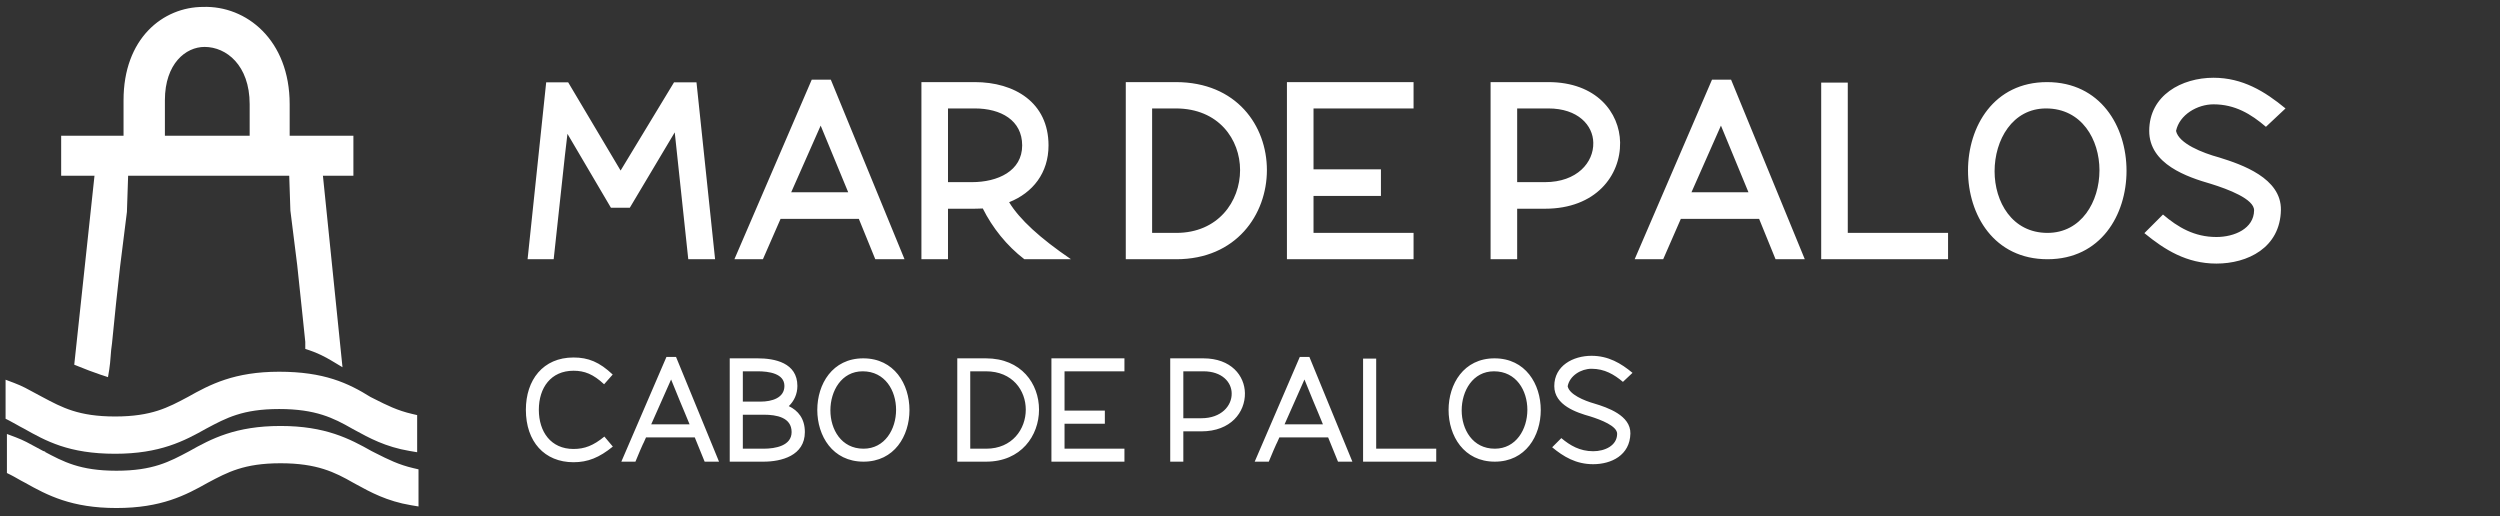 <svg width="247" height="51" viewBox="0 0 247 51" fill="none" xmlns="http://www.w3.org/2000/svg">
<rect x="0" y="0" width="247" height="51" fill="#333333" stroke="none"/>
<path d="M4.016 39.494L4.016 39.494L4.008 39.49C3.771 39.372 3.524 39.235 3.262 39.09C2.688 38.773 2.047 38.418 1.298 38.137L0.869 37.976V38.435V40.981V41.177L1.044 41.265C1.303 41.395 1.531 41.524 1.766 41.659L1.768 41.66C1.999 41.792 2.238 41.929 2.511 42.065L2.513 42.066C3.581 42.667 4.675 43.282 6.06 43.744C7.453 44.208 9.128 44.514 11.37 44.514C15.734 44.514 18.067 43.281 20.232 42.063L20.245 42.056C21.246 41.522 22.156 41.037 23.274 40.681C24.394 40.323 25.734 40.093 27.582 40.093C31.26 40.093 33.081 41.005 34.928 42.061L34.928 42.061L34.933 42.064C35.02 42.111 35.108 42.159 35.197 42.208C36.601 42.978 38.201 43.854 40.527 44.242L40.897 44.304V43.928V41.517V41.264L40.65 41.207C39.143 40.859 38.052 40.307 36.88 39.715C36.737 39.643 36.593 39.57 36.447 39.497C34.267 38.136 31.932 37.045 27.582 37.045C23.218 37.045 20.884 38.279 18.72 39.496L18.706 39.503C17.705 40.037 16.796 40.522 15.678 40.879C14.557 41.236 13.217 41.467 11.37 41.467C9.522 41.467 8.182 41.236 7.061 40.879C5.944 40.522 5.034 40.037 4.033 39.503L4.016 39.494Z" fill="#fff" stroke="#fff" stroke-width="0.636"/>
<path d="M10.063 36.727L10.416 36.844L10.477 36.477C10.546 36.061 10.581 35.614 10.614 35.184L10.614 35.176C10.648 34.738 10.681 34.317 10.745 33.931L10.747 33.921L10.748 33.911C11.016 31.231 11.283 28.554 11.551 26.28C11.551 26.28 11.551 26.279 11.551 26.279L12.221 20.922L12.223 20.907L12.223 20.893L12.357 16.873L12.368 16.545H12.039H10.029H9.744L9.713 16.829L7.703 35.587L7.678 35.827L7.901 35.916L7.904 35.917C8.573 36.185 9.25 36.456 10.063 36.727Z" fill="#fff" stroke="#fff" stroke-width="0.636"/>
<path d="M4.15 44.854L4.15 44.853L4.142 44.85C3.905 44.731 3.658 44.594 3.396 44.45C2.822 44.132 2.18 43.777 1.432 43.497L1.002 43.336V43.794V46.34V46.537L1.178 46.624C1.437 46.754 1.664 46.884 1.899 47.018L1.902 47.02C2.133 47.152 2.372 47.288 2.645 47.425C4.808 48.642 7.142 49.874 11.503 49.874C15.867 49.874 18.201 48.64 20.365 47.423L20.379 47.415C21.38 46.882 22.29 46.396 23.408 46.04C24.528 45.683 25.868 45.452 27.716 45.452C31.394 45.452 33.215 46.365 35.061 47.42L35.061 47.42L35.067 47.423C35.154 47.471 35.242 47.519 35.331 47.567C36.735 48.337 38.335 49.214 40.66 49.601L41.031 49.663V49.288V46.876V46.623L40.784 46.566C39.276 46.218 38.186 45.667 37.014 45.075C36.869 45.001 36.722 44.927 36.574 44.853C34.411 43.637 32.077 42.404 27.716 42.404C23.352 42.404 21.018 43.638 18.854 44.855L18.84 44.863C17.839 45.397 16.929 45.882 15.812 46.238C14.691 46.595 13.351 46.826 11.503 46.826C9.656 46.826 8.315 46.595 7.195 46.238C6.077 45.882 5.168 45.397 4.167 44.863L4.15 44.854Z" fill="#fff" stroke="#fff" stroke-width="0.636"/>
<path d="M30.48 34.013V34.242L30.698 34.315C31.474 34.574 32.257 34.964 32.913 35.358L33.457 35.684L33.392 35.053L31.517 16.697L31.487 16.411H31.2H29.19H28.862L28.873 16.739L29.007 20.759L29.007 20.773L29.009 20.788L29.679 26.145C29.857 27.751 30.035 29.475 30.214 31.201C30.303 32.059 30.392 32.917 30.48 33.762V33.763V33.763V33.764V33.765V33.765V33.766V33.767V33.767V33.768V33.769V33.77V33.77V33.771V33.772V33.772V33.773V33.774V33.774V33.775V33.776V33.776V33.777V33.778V33.778V33.779V33.78V33.78V33.781V33.782V33.782V33.783V33.783V33.784V33.785V33.785V33.786V33.787V33.787V33.788V33.788V33.789V33.79V33.79V33.791V33.792V33.792V33.793V33.793V33.794V33.795V33.795V33.796V33.796V33.797V33.797V33.798V33.799V33.799V33.8V33.8V33.801V33.802V33.802V33.803V33.803V33.804V33.804V33.805V33.806V33.806V33.807V33.807V33.808V33.808V33.809V33.809V33.81V33.81V33.811V33.812V33.812V33.813V33.813V33.814V33.814V33.815V33.815V33.816V33.816V33.817V33.817V33.818V33.818V33.819V33.819V33.82V33.82V33.821V33.821V33.822V33.822V33.823V33.823V33.824V33.824V33.825V33.825V33.826V33.826V33.827V33.827V33.828V33.828V33.829V33.829V33.83V33.83V33.831V33.831V33.831V33.832V33.833V33.833V33.833V33.834V33.834V33.835V33.835V33.836V33.836V33.837V33.837V33.837V33.838V33.838V33.839V33.839V33.84V33.84V33.841V33.841V33.842V33.842V33.843V33.843V33.843V33.844V33.844V33.845V33.845V33.846V33.846V33.846V33.847V33.847V33.848V33.848V33.849V33.849V33.849V33.85V33.85V33.851V33.851V33.852V33.852V33.852V33.853V33.853V33.854V33.854V33.854V33.855V33.855V33.856V33.856V33.856V33.857V33.857V33.858V33.858V33.858V33.859V33.859V33.86V33.86V33.861V33.861V33.861V33.862V33.862V33.863V33.863V33.863V33.864V33.864V33.865V33.865V33.865V33.866V33.866V33.867V33.867V33.867V33.868V33.868V33.869V33.869V33.869V33.87V33.87V33.871V33.871V33.871V33.872V33.872V33.873V33.873V33.873V33.874V33.874V33.874V33.875V33.875V33.876V33.876V33.877V33.877V33.877V33.878V33.878V33.879V33.879V33.879V33.88V33.88V33.88V33.881V33.881V33.882V33.882V33.882V33.883V33.883V33.884V33.884V33.884V33.885V33.885V33.886V33.886V33.886V33.887V33.887V33.888V33.888V33.888V33.889V33.889V33.889V33.89V33.89V33.891V33.891V33.892V33.892V33.892V33.893V33.893V33.894V33.894V33.894V33.895V33.895V33.895V33.896V33.896V33.897V33.897V33.898V33.898V33.898V33.899V33.899V33.9V33.9V33.9V33.901V33.901V33.902V33.902V33.902V33.903V33.903V33.904V33.904V33.904V33.905V33.905V33.906V33.906V33.907V33.907V33.907V33.908V33.908V33.909V33.909V33.91V33.91V33.91V33.911V33.911V33.912V33.912V33.913V33.913V33.913V33.914V33.914V33.915V33.915V33.916V33.916V33.916V33.917V33.917V33.918V33.918V33.919V33.919V33.92V33.92V33.92V33.921V33.921V33.922V33.922V33.923V33.923V33.924V33.924V33.925V33.925V33.925V33.926V33.926V33.927V33.927V33.928V33.928V33.929V33.929V33.93V33.93V33.931V33.931V33.932V33.932V33.933V33.933V33.934V33.934V33.935V33.935V33.936V33.936V33.937V33.937V33.938V33.938V33.939V33.939V33.94V33.94V33.941V33.941V33.942V33.942V33.943V33.943V33.944V33.944V33.945V33.945V33.946V33.946V33.947V33.947V33.948V33.949V33.949V33.95V33.95V33.951V33.951V33.952V33.952V33.953V33.953V33.954V33.955V33.955V33.956V33.956V33.957V33.958V33.958V33.959V33.959V33.96V33.96V33.961V33.962V33.962V33.963V33.963V33.964V33.965V33.965V33.966V33.966V33.967V33.968V33.968V33.969V33.969V33.97V33.971V33.971V33.972V33.972V33.973V33.974V33.974V33.975V33.976V33.976V33.977V33.978V33.978V33.979V33.98V33.98V33.981V33.981V33.982V33.983V33.983V33.984V33.985V33.986V33.986V33.987V33.987V33.988V33.989V33.99V33.99V33.991V33.992V33.992V33.993V33.994V33.995V33.995V33.996V33.997V33.997V33.998V33.999V34V34V34.001V34.002V34.002V34.003V34.004V34.005V34.005V34.006V34.007V34.008V34.009V34.009V34.01V34.011V34.012V34.012V34.013Z" fill="#fff" stroke="#fff" stroke-width="0.636"/>
<path d="M12.524 13.731H6.679H6.361V14.049V16.729V17.047H6.679H12.976H34.28H34.598V16.729V14.049V13.731H34.28H28.301V10.297C28.301 4.105 24.149 0.865 20.072 1.002C18.182 1.004 16.291 1.74 14.873 3.228C13.452 4.719 12.524 6.946 12.524 9.895V13.731ZM24.985 13.731H15.974V9.895C15.974 6.14 18.151 4.318 20.212 4.318C22.552 4.318 24.985 6.289 24.985 10.297V13.731Z" fill="#fff" stroke="#fff" stroke-width="0.636"/>
<path d="M54.703 25.612C55.921 14.248 55.992 13.794 56.064 13.221L60.361 20.527H62.224C65.59 14.916 66.115 13.961 66.664 13.078L68.001 25.612H70.651L68.813 8.136H66.593L61.316 16.85L56.136 8.136H53.963L52.125 25.612H54.703ZM89.367 25.612L82.085 7.873H80.199L72.559 25.612H75.376L77.119 21.625H84.854L86.478 25.612H89.367ZM81.082 12.409L83.804 18.999H78.169L81.082 12.409ZM93.662 25.612V20.622H95.787C96.145 20.622 96.742 20.622 97.1 20.598C98.055 22.508 99.463 24.275 101.206 25.612H105.814C102.758 23.535 100.729 21.673 99.702 19.978C102.042 19.047 103.594 17.089 103.594 14.367C103.594 10.117 100.227 8.112 96.312 8.112H91.036V25.612H93.662ZM93.662 17.996V10.714H96.312C98.89 10.714 100.991 11.884 100.991 14.367C100.991 16.898 98.58 17.996 96.025 17.996H93.662ZM116.217 25.612C122.138 25.612 125.17 21.195 125.17 16.802C125.17 12.433 122.185 8.112 116.169 8.112H111.227V25.612H116.217ZM113.829 23.01V10.714H116.169C120.419 10.714 122.52 13.794 122.52 16.802C122.52 19.906 120.347 23.01 116.217 23.01H113.829ZM136.436 16.731H129.776V10.714H139.66V8.112H127.149V25.612H139.66V23.01H129.776V19.357H136.436V16.731ZM149.896 25.612V20.622H152.642C157.679 20.622 160.115 17.328 160.067 14.081C160.019 11.12 157.727 8.112 152.976 8.112H147.27V25.612H149.896ZM149.896 17.996V10.714H152.976C155.913 10.714 157.393 12.386 157.417 14.104C157.464 16.038 155.817 17.996 152.642 17.996H149.896ZM178.313 25.612L171.031 7.873H169.145L161.505 25.612H164.323L166.065 21.625H173.801L175.424 25.612H178.313ZM170.029 12.409L172.75 18.999H167.116L170.029 12.409ZM192.468 25.612V23.01H182.56V8.16H179.934V25.612H192.468ZM202.294 25.612C207.546 25.612 210.101 21.243 210.101 16.874C210.101 12.481 207.522 8.112 202.246 8.112C196.994 8.112 194.439 12.481 194.439 16.85C194.439 21.243 197.017 25.612 202.294 25.612ZM202.15 10.714C205.684 10.714 207.427 13.794 207.427 16.826C207.427 19.93 205.636 23.01 202.294 23.01C198.784 23.01 197.065 19.93 197.065 16.922C197.065 13.818 198.832 10.714 202.15 10.714ZM218.98 26.042C222.059 26.042 225.283 24.49 225.354 20.741C225.402 17.59 221.486 16.253 219.266 15.561C217.595 15.107 215.255 14.176 214.993 12.935C215.327 11.335 217.094 10.308 218.693 10.308C220.818 10.308 222.394 11.263 223.874 12.529L225.808 10.714C223.755 9.019 221.558 7.682 218.693 7.682C215.566 7.682 212.343 9.401 212.343 12.935C212.343 16.229 216.115 17.495 218.431 18.163C220.126 18.688 222.728 19.667 222.704 20.789C222.68 22.58 220.77 23.416 218.98 23.416C216.807 23.416 215.184 22.46 213.703 21.195L211.865 23.034C213.871 24.681 216.043 26.042 218.98 26.042ZM56.663 45.668C58.083 45.668 59.212 45.208 60.548 44.122L59.713 43.133C58.627 44.024 57.763 44.358 56.663 44.358C54.435 44.358 53.237 42.673 53.237 40.487C53.237 38.3 54.435 36.629 56.663 36.629C57.749 36.629 58.613 36.963 59.685 37.966L60.535 37.005C59.225 35.766 58.125 35.32 56.663 35.32C53.641 35.32 51.956 37.548 51.956 40.487C51.956 43.634 53.794 45.668 56.663 45.668ZM71.04 45.612L66.792 35.264H65.845L61.388 45.612H62.781L63.241 44.512L63.505 43.913L63.603 43.718L63.826 43.217H68.644L69.619 45.612H71.04ZM66.305 37.493L67.168 39.609L67.669 40.807L68.129 41.921H64.341L66.305 37.493ZM78.782 38.133C78.782 35.835 76.539 35.404 74.854 35.404H72.097V45.612H75.439C77.194 45.612 79.52 45.027 79.52 42.687C79.52 41.364 78.851 40.556 77.932 40.125C78.447 39.637 78.782 38.941 78.782 38.133ZM73.392 36.685H74.854C75.954 36.685 77.5 36.894 77.5 38.133C77.5 39.317 76.261 39.679 75.147 39.679H73.392V36.685ZM75.439 44.331H73.392V40.974H75.481C76.721 40.974 78.211 41.239 78.211 42.687C78.211 44.038 76.623 44.331 75.439 44.331ZM85.316 45.612C88.366 45.612 89.856 43.063 89.856 40.515C89.856 37.952 88.352 35.404 85.288 35.404C82.238 35.404 80.748 37.952 80.748 40.501C80.748 43.063 82.252 45.612 85.316 45.612ZM85.232 36.685C87.447 36.685 88.533 38.593 88.533 40.487C88.533 42.409 87.419 44.331 85.316 44.331C83.115 44.331 82.043 42.423 82.043 40.543C82.043 38.621 83.143 36.685 85.232 36.685ZM97.434 45.612C100.888 45.612 102.656 43.035 102.656 40.473C102.656 37.924 100.916 35.404 97.406 35.404H94.579V45.612H97.434ZM95.86 44.331V36.685H97.406C100.052 36.685 101.347 38.593 101.347 40.473C101.347 42.395 100.01 44.331 97.434 44.331H95.86ZM109.159 40.57H105.176V36.685H111.095V35.404H103.881V45.612H111.095V44.331H105.176V41.866H109.159V40.57ZM116.913 45.612V42.618H118.696C121.606 42.618 123.027 40.724 122.999 38.843C122.971 37.13 121.648 35.404 118.891 35.404H115.618V45.612H116.913ZM116.913 41.322V36.685H118.891C120.743 36.685 121.676 37.757 121.69 38.858C121.718 40.083 120.673 41.322 118.696 41.322H116.913ZM133.615 45.612L129.367 35.264H128.42L123.964 45.612H125.356L125.816 44.512L126.081 43.913L126.178 43.718L126.401 43.217H131.22L132.194 45.612H133.615ZM128.88 37.493L129.743 39.609L130.245 40.807L130.704 41.921H126.916L128.88 37.493ZM141.9 45.612V44.331H135.967V35.431H134.672V45.612H141.9ZM147.687 45.612C150.737 45.612 152.227 43.063 152.227 40.515C152.227 37.952 150.723 35.404 147.659 35.404C144.609 35.404 143.119 37.952 143.119 40.501C143.119 43.063 144.623 45.612 147.687 45.612ZM147.604 36.685C149.818 36.685 150.904 38.593 150.904 40.487C150.904 42.409 149.79 44.331 147.687 44.331C145.487 44.331 144.414 42.423 144.414 40.543C144.414 38.621 145.515 36.685 147.604 36.685ZM157.407 45.863C159.189 45.863 161.042 44.985 161.083 42.827C161.111 41.044 158.827 40.264 157.532 39.874C156.502 39.582 155.039 38.969 154.886 38.161C155.081 37.117 156.209 36.434 157.24 36.434C158.535 36.434 159.482 37.005 160.345 37.729L161.292 36.838C160.15 35.891 158.911 35.153 157.24 35.153C155.429 35.153 153.563 36.128 153.563 38.147C153.563 40.041 155.777 40.765 157.114 41.141C158.173 41.476 159.788 42.089 159.774 42.868C159.76 44.038 158.549 44.581 157.407 44.581C156.084 44.581 155.123 44.01 154.259 43.286L153.354 44.191C154.468 45.111 155.694 45.863 157.407 45.863Z" fill="#fff"/>
</svg>
